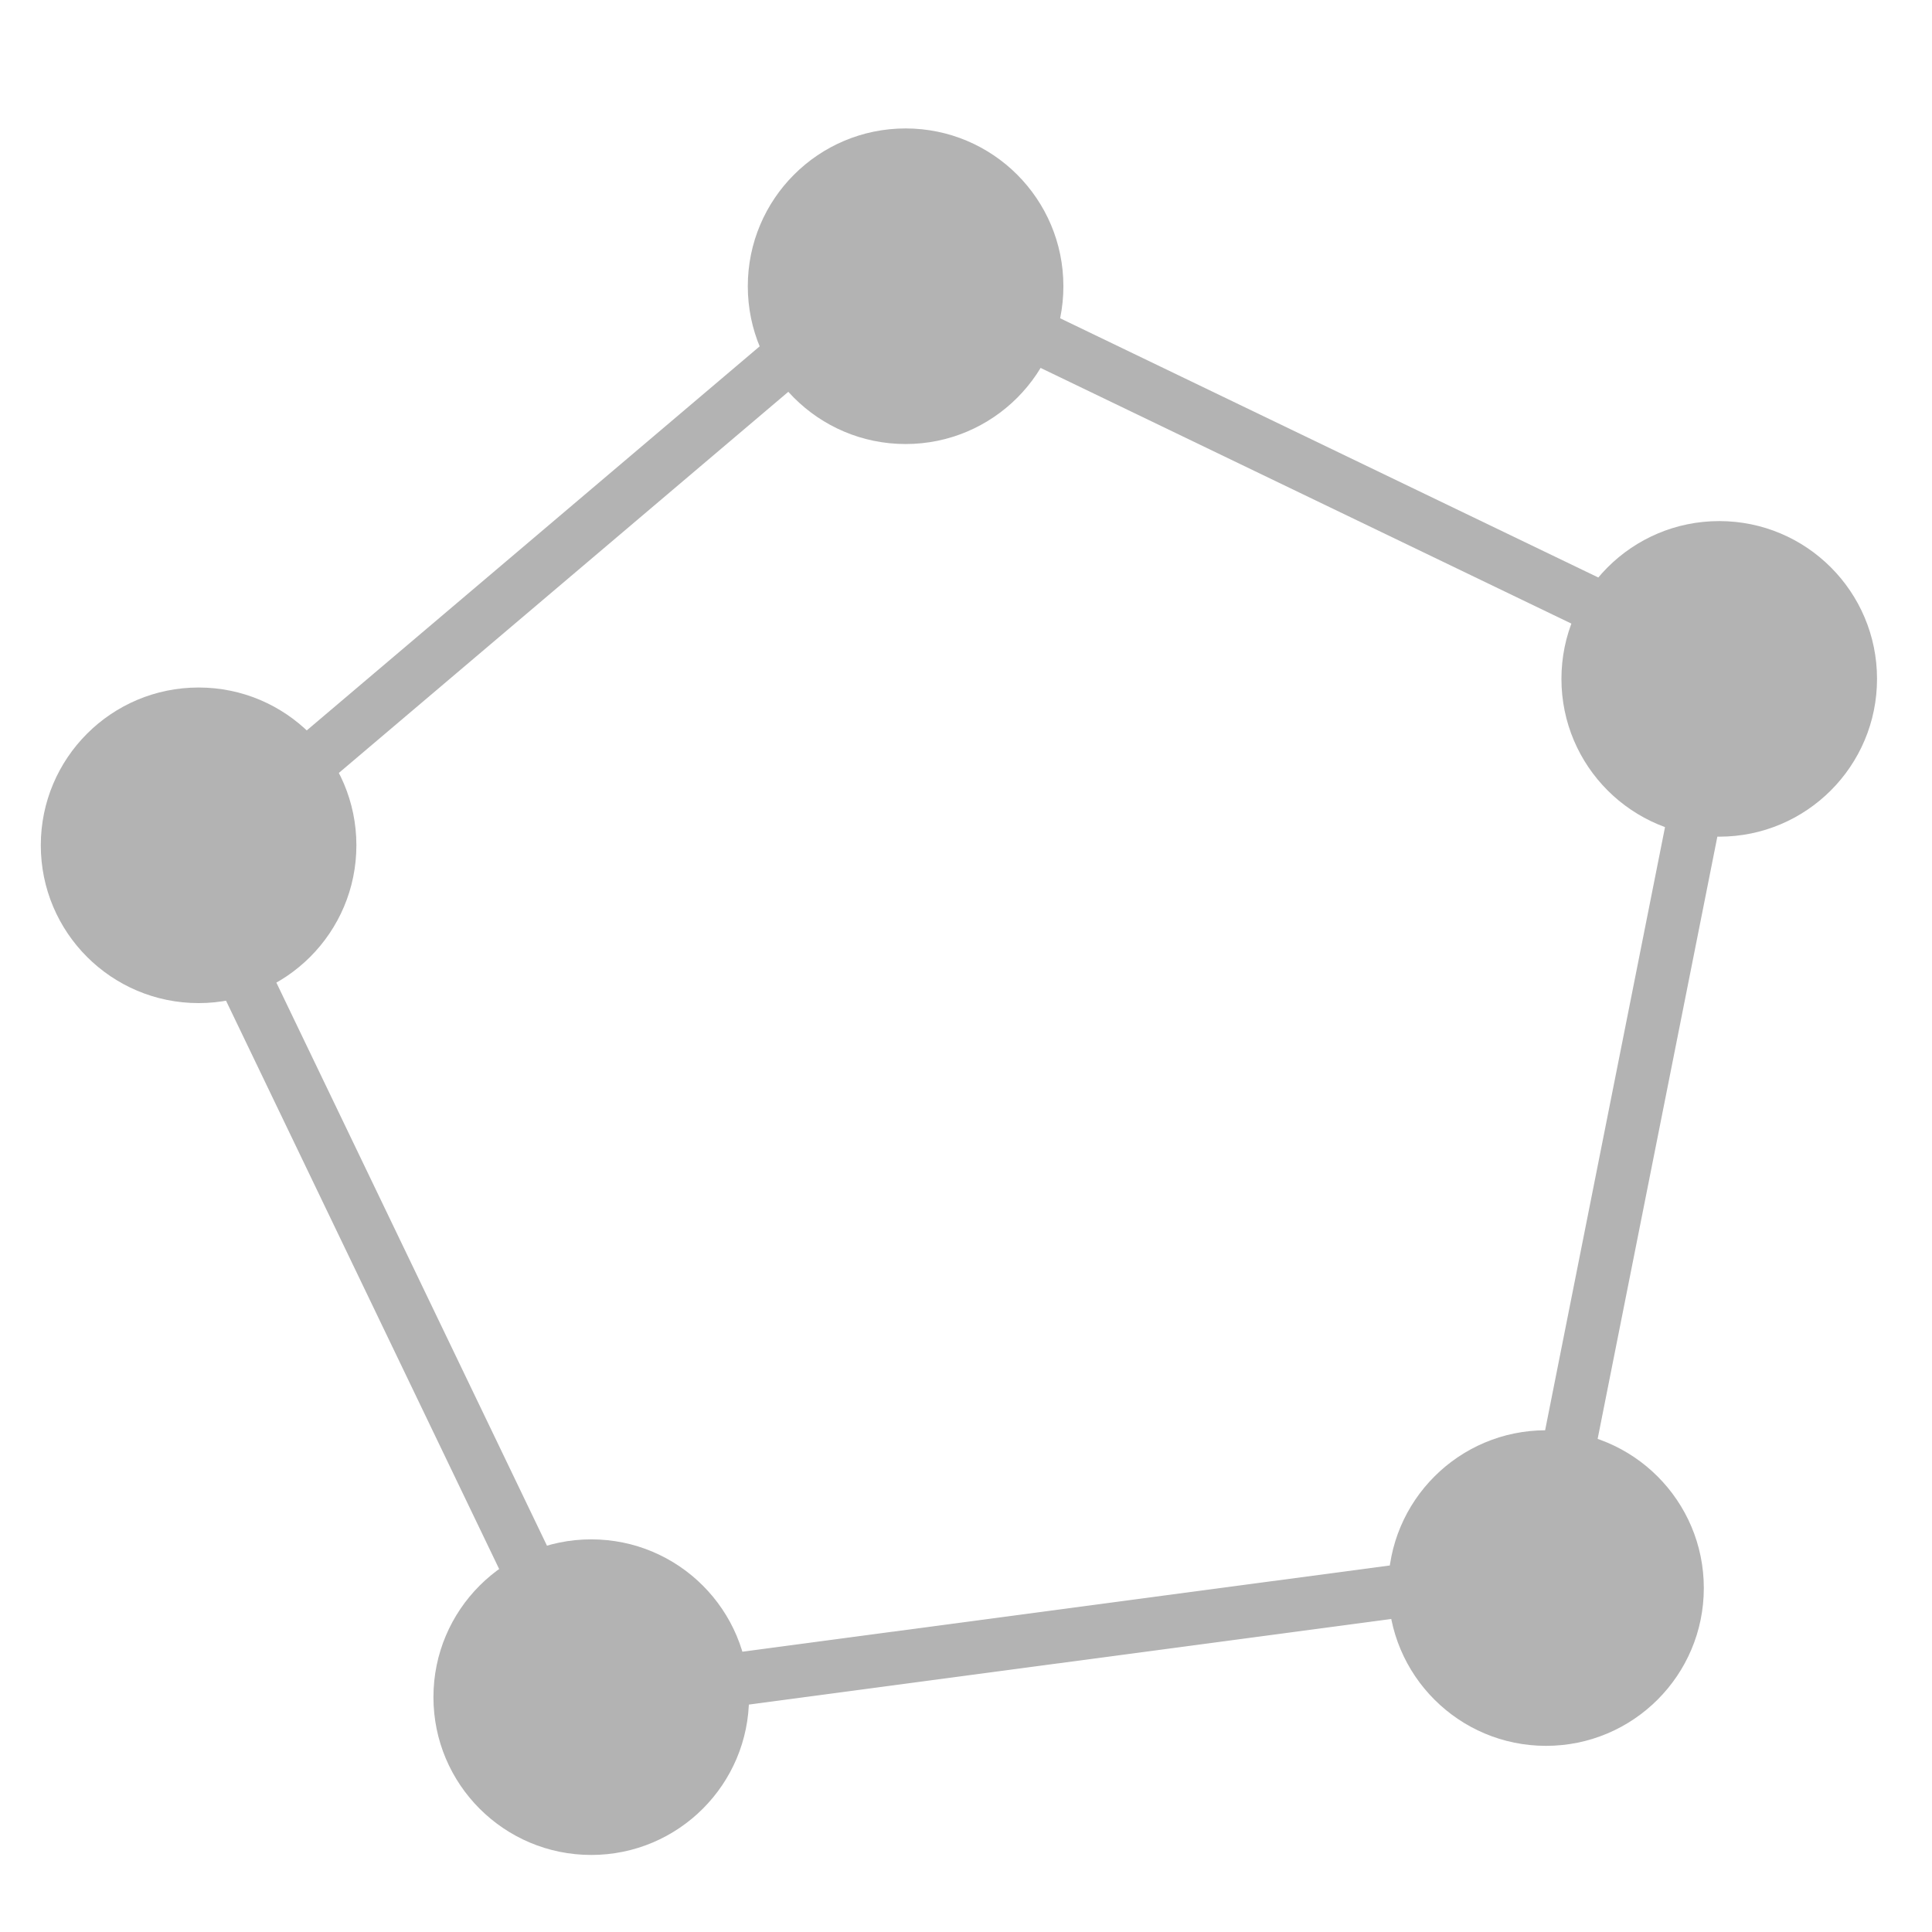 <?xml version="1.0" encoding="UTF-8" standalone="no"?>
<svg
   xmlns:dc="http://purl.org/dc/elements/1.1/"
   xmlns:cc="http://creativecommons.org/ns#"
   xmlns:rdf="http://www.w3.org/1999/02/22-rdf-syntax-ns#"
   xmlns:svg="http://www.w3.org/2000/svg"
   xmlns="http://www.w3.org/2000/svg"
   xmlns:sodipodi="http://sodipodi.sourceforge.net/DTD/sodipodi-0.dtd"
   xmlns:inkscape="http://www.inkscape.org/namespaces/inkscape"
   height="512pt"
   viewBox="0 0 512 512"
   width="512pt"
   version="1.1"
   id="svg296"
   sodipodi:docname="polygon.svg"
   inkscape:version="1.0.2-2 (e86c870879, 2021-01-15)">
  <defs
     id="defs300" />
  <sodipodi:namedview
     pagecolor="#ffffff"
     bordercolor="#666666"
     borderopacity="1"
     objecttolerance="10"
     gridtolerance="10"
     guidetolerance="10"
     inkscape:pageopacity="0"
     inkscape:pageshadow="2"
     inkscape:window-width="1147"
     inkscape:window-height="1379"
     id="namedview298"
     showgrid="false"
     inkscape:zoom="1"
     inkscape:cx="341.33333"
     inkscape:cy="341.33333"
     inkscape:window-x="2285"
     inkscape:window-y="0"
     inkscape:window-maximized="0"
     inkscape:current-layer="layer2" />
  <g
     inkscape:groupmode="layer"
     id="layer2"
     inkscape:label="Layer 2"
     style="display:inline">
    <g
       id="g546"
       transform="matrix(1.087,0,0,1.087,-12.562,-21.725)"
       style="fill:#b3b3b3">
      <rect
         style="fill:#b3b3b3;stroke-width:0.779"
         id="rect304-6-1-3-2"
         width="234.09"
         height="12.997"
         x="-137.492"
         y="-220.331"
         transform="matrix(-0.763,0.647,-0.596,-0.803,0,0)"
         inkscape:transform-center-x="1.022475"
         inkscape:transform-center-y="0.16821345" />
      <rect
         style="fill:#b3b3b3;stroke-width:0.779"
         id="rect304-6-1-3"
         width="234.09"
         height="12.997"
         x="231.55"
         y="41.361"
         transform="matrix(0.433,0.901,-0.928,0.373,0,0)"
         inkscape:transform-center-x="0.095692893"
         inkscape:transform-center-y="1.0317986" />
      <rect
         style="fill:#b3b3b3;stroke-width:0.779"
         id="rect304-6-1-3-6"
         width="234.09"
         height="12.997"
         x="237.505"
         y="-29.317"
         transform="matrix(0.901,0.434,-0.492,0.871,0,0)"
         inkscape:transform-center-x="-2.7907564"
         inkscape:transform-center-y="4.8505352" />
      <rect
         style="fill:#b3b3b3;stroke-width:0.779"
         id="rect304-6-1-3-4"
         width="234.09"
         height="12.997"
         x="60.03"
         y="-466.699"
         transform="matrix(-0.195,0.981,-0.966,-0.258,0,0)"
         inkscape:transform-center-x="0.69559278"
         inkscape:transform-center-y="0.7680466" />
      <rect
         style="fill:#b3b3b3;stroke-width:0.797"
         id="rect304-6-1-3-69"
         width="245.191"
         height="13.001"
         x="116.314"
         y="445.087"
         transform="matrix(0.991,-0.132,0.077,0.997,0,0)"
         inkscape:transform-center-x="-1.0000216"
         inkscape:transform-center-y="0.40474125" />
    </g>
  </g>
  <g
     inkscape:groupmode="layer"
     id="layer1"
     inkscape:label="Layer 1"
     style="display:inline">
    <g
       id="g553"
       transform="matrix(1.089,0,0,1.089,-10.097,-17.744)"
       style="fill:#b3b3b3">
      <path
         d="m 466.05,181.5 c 0,21.209 -17.191,38.4 -38.4,38.4 -21.209,0 -38.4,-17.191 -38.4,-38.4 0,-21.209 17.191,-38.4 38.4,-38.4 21.209,0 38.4,17.191 38.4,38.4 z m 0,0"
         fill="#e76e54"
         id="path276"
         style="fill:#b3b3b3;stroke-width:0.6" />
      <path
         d="m 268.05,85.95 c 0,21.209 -17.191,38.4 -38.4,38.4 -21.209,0 -38.4,-17.191 -38.4,-38.4 0,-21.209 17.191,-38.4 38.4,-38.4 21.209,0 38.4,17.191 38.4,38.4 z m 0,0"
         fill="#e76e54"
         id="path278"
         style="fill:#b3b3b3;stroke-width:0.6" />
      <path
         d="m 96,222 c 0,21.209 -17.191,38.4 -38.4,38.4 -21.209,0 -38.4,-17.191 -38.4,-38.4 0,-21.209 17.191,-38.4 38.4,-38.4 21.209,0 38.4,17.191 38.4,38.4 z m 0,0"
         fill="#e76e54"
         id="path280"
         style="fill:#b3b3b3;stroke-width:0.6" />
      <path
         d="m 191.55,429.3 c 0,21.209 -17.191,38.4 -38.4,38.4 -21.209,0 -38.4,-17.191 -38.4,-38.4 0,-21.209 17.191,-38.4 38.4,-38.4 21.209,0 38.4,17.191 38.4,38.4 z m 0,0"
         fill="#e76e54"
         id="path282"
         style="fill:#b3b3b3;stroke-width:0.6" />
      <path
         d="m 423.9,402.75 c 0,21.209 -17.191,38.4 -38.4,38.4 -21.209,0 -38.4,-17.191 -38.4,-38.4 0,-21.209 17.191,-38.4 38.4,-38.4 21.209,0 38.4,17.191 38.4,38.4 z m 0,0"
         fill="#e76e54"
         id="path284"
         style="fill:#b3b3b3;stroke-width:0.6" />
    </g>
  </g>
</svg>
